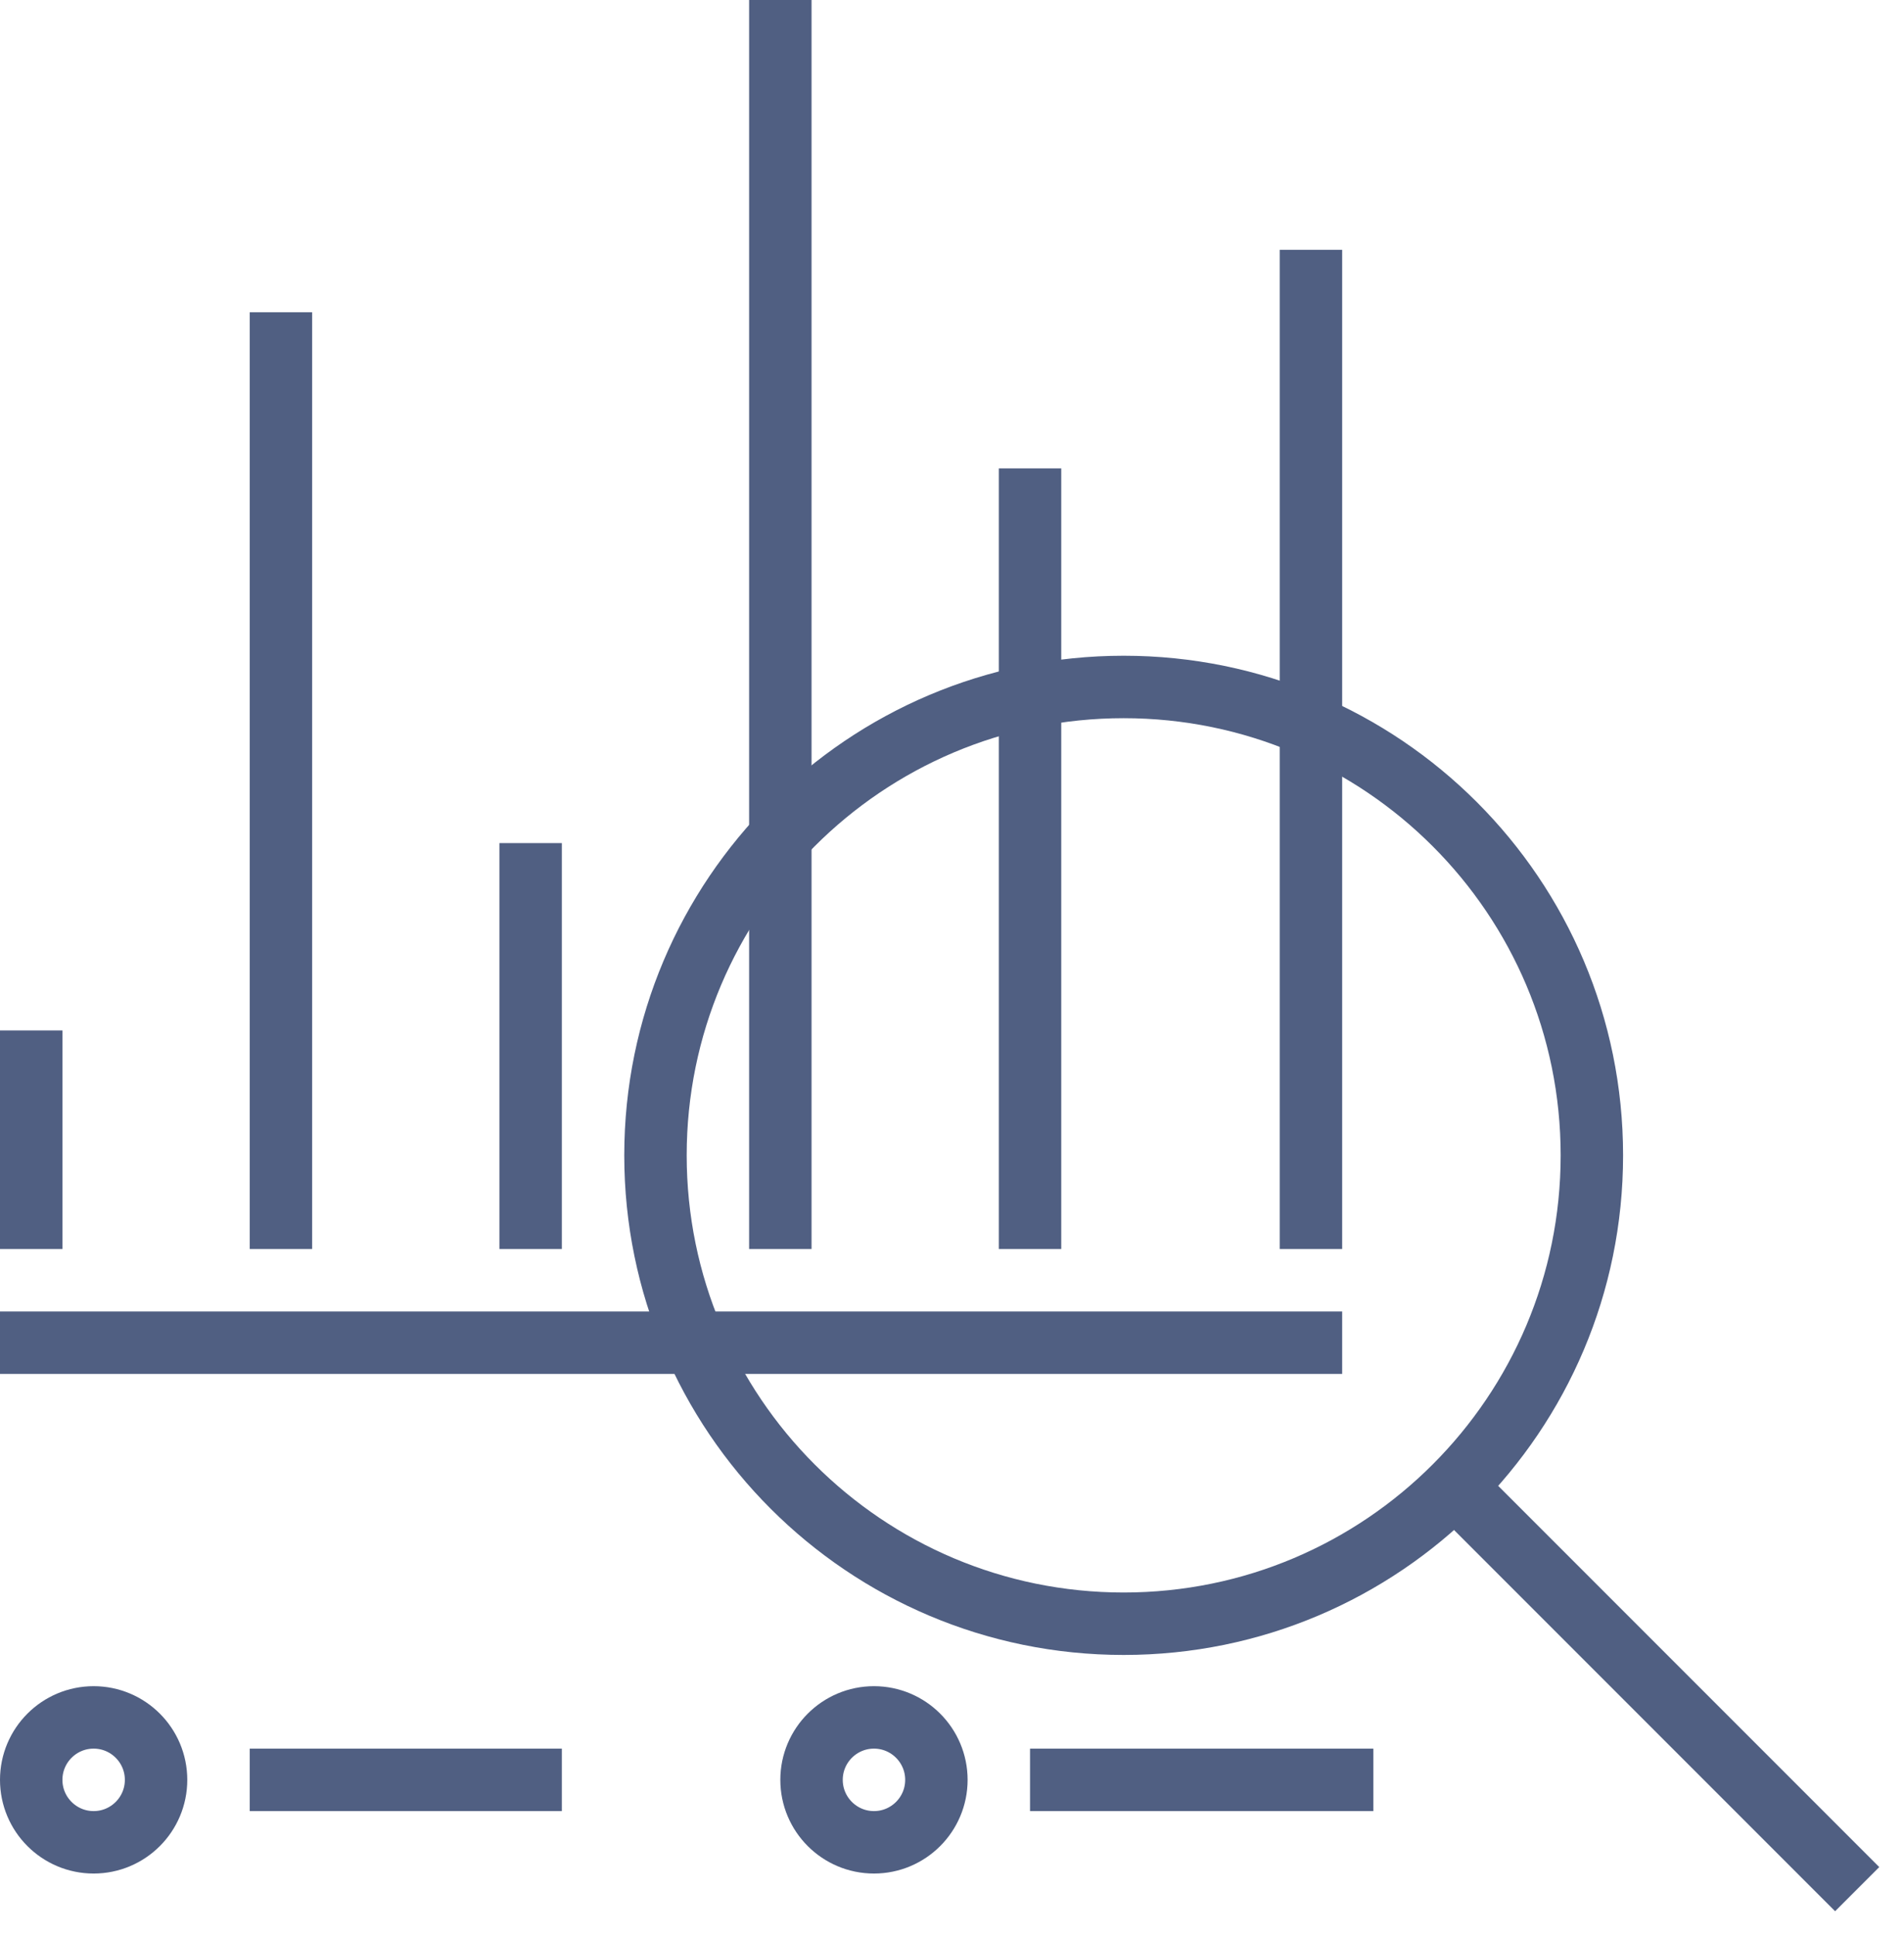 <?xml version="1.0" encoding="UTF-8"?>
<svg width="61px" height="62px" viewBox="0 0 61 62" version="1.1" xmlns="http://www.w3.org/2000/svg" xmlns:xlink="http://www.w3.org/1999/xlink">
    <title>academic-seo-3</title>
    <g id="Academic" stroke="none" stroke-width="1" fill="none" fill-rule="evenodd">
        <g id="solution---landing---academic" transform="translate(-1081, -2913)" stroke="#505F82" stroke-width="2">
            <g id="academic-seo-3" transform="translate(1081, 2913)">
                <line x1="1" y1="40" x2="1" y2="33" id="Stroke-1"></line>
                <path d="M51,37 C51,45.284 44.284,52 36,52 C27.716,52 21,45.284 21,37 C21,28.716 27.716,22 36,22 C44.284,22 51,28.716 51,37 Z" id="Stroke-3"></path>
                <line x1="33" y1="40" x2="33" y2="15" id="Stroke-5"></line>
                <line x1="42" y1="40" x2="42" y2="8" id="Stroke-7"></line>
                <line x1="25" y1="40" x2="25" y2="0" id="Stroke-9"></line>
                <line x1="17" y1="40" x2="17" y2="27" id="Stroke-11"></line>
                <line x1="9" y1="40" x2="9" y2="10" id="Stroke-13"></line>
                <line x1="0" y1="43" x2="43" y2="43" id="Stroke-15"></line>
                <line x1="8" y1="57" x2="18" y2="57" id="Stroke-17"></line>
                <path d="M5,57 C5,58.104 4.104,59 3,59 C1.896,59 1,58.104 1,57 C1,55.896 1.896,55 3,55 C4.104,55 5,55.896 5,57 Z" id="Stroke-19"></path>
                <line x1="33" y1="57" x2="44" y2="57" id="Stroke-21"></line>
                <path d="M30,57 C30,58.104 29.104,59 28,59 C26.896,59 26,58.104 26,57 C26,55.896 26.896,55 28,55 C29.104,55 30,55.896 30,57 Z" id="Stroke-23"></path>
                <line x1="47" y1="48" x2="59.5" y2="60.5" id="Stroke-25"></line>
            </g>
        </g>
    </g>
</svg>